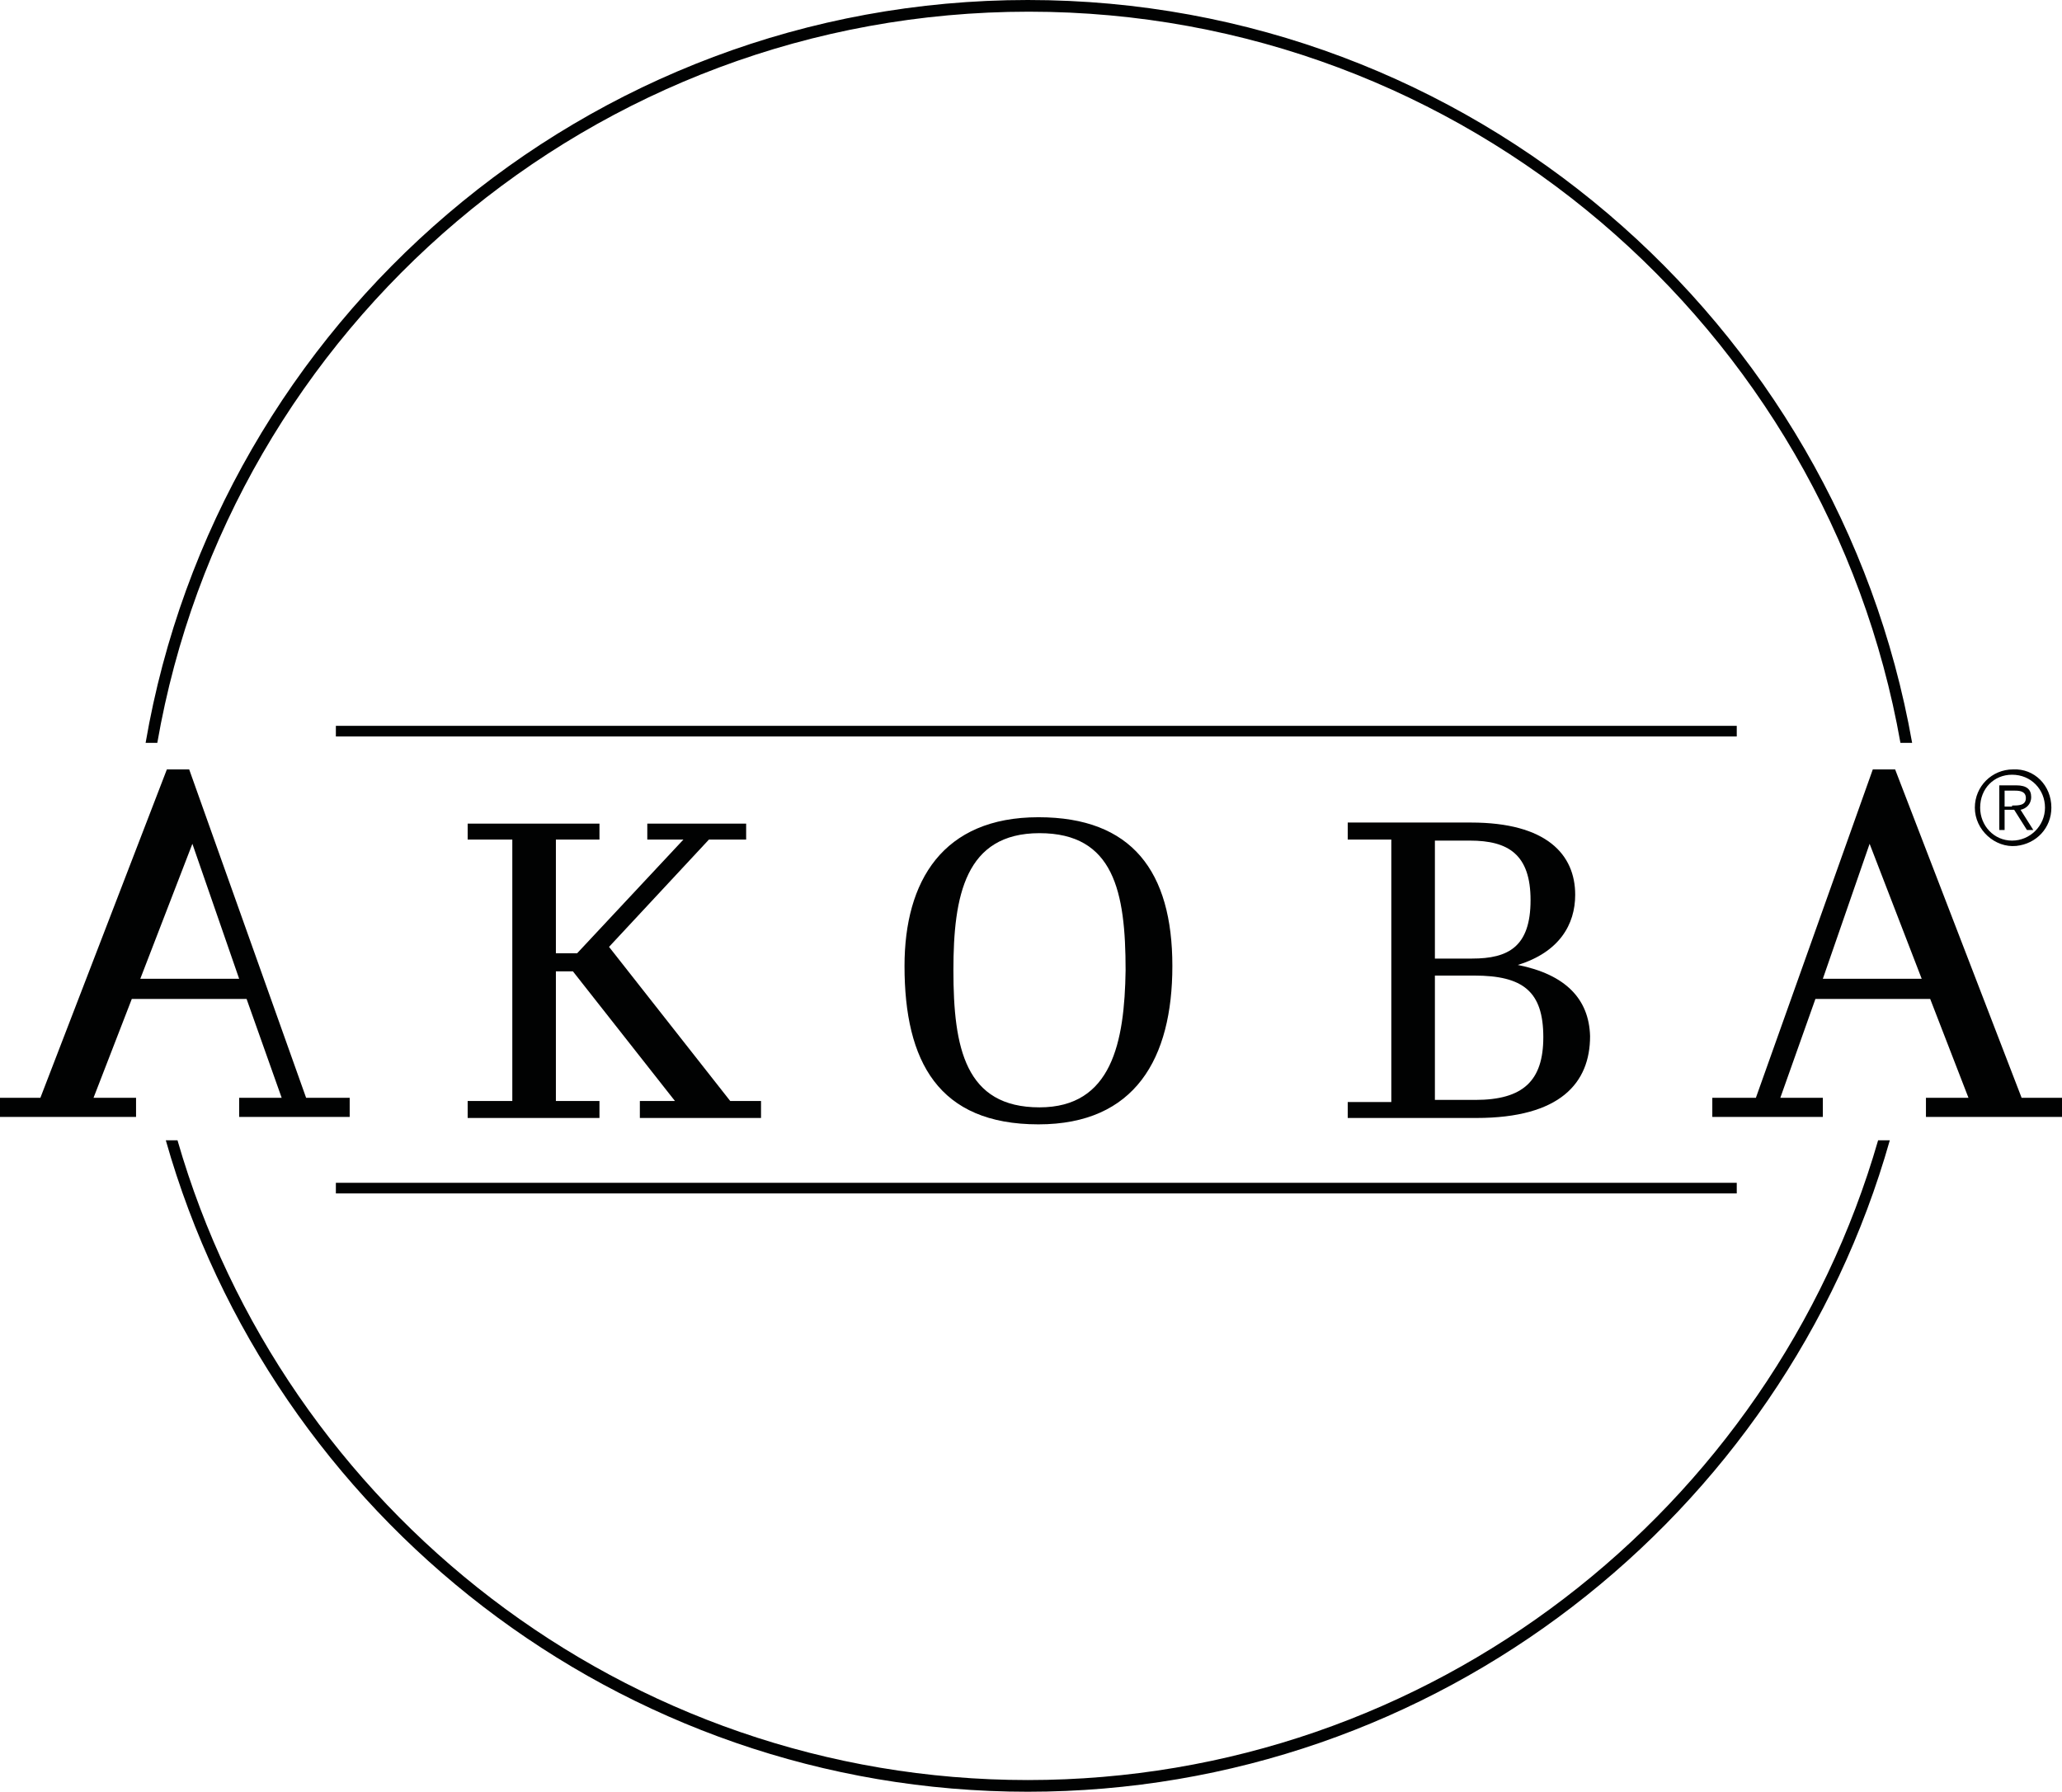 <?xml version="1.0" encoding="utf-8"?>
<!-- Generator: Adobe Illustrator 22.0.1, SVG Export Plug-In . SVG Version: 6.00 Build 0)  -->
<svg version="1.1" id="Ebene_1" xmlns="http://www.w3.org/2000/svg" xmlns:xlink="http://www.w3.org/1999/xlink" x="0px" y="0px"
	 viewBox="0 0 194 168.6" style="enable-background:new 0 0 194 168.6;" xml:space="preserve">
<style type="text/css">
	.st0{fill:#010202;}
</style>
<g>
	<g>
		<path class="st0" d="M96.7,0C55.1,0,20.5,30.3,13.7,69.9h1.1c6.8-39.1,41-68.8,82-68.8c41,0,75.1,29.8,82,68.8h1.1
			C172.9,30.3,138.3,0,96.7,0z"/>
		<path class="st0" d="M96.7,167.5c-37.9,0-70-25.5-80-60.2h-1.1c10,35.3,42.6,61.3,81.1,61.3c38.5,0,71.1-26,81.1-61.3h-1.1
			C166.7,142,134.6,167.5,96.7,167.5z"/>
		<path class="st0" d="M3.8,103.3H0l0,1.8h12.8l0-1.8h-4l3.6-9.3h10.8l3.3,9.3h-4v1.8h10.4v-1.8h-4.1l-11-30.9h-2.1L3.8,103.3z
			 M13.2,92.1l4.9-12.7l4.4,12.7H13.2z"/>
		<polygon class="st0" points="57.3,89.1 66.7,79 70.2,79 70.2,77.5 60.9,77.5 60.9,79 64.3,79 54.3,89.7 52.3,89.7 52.3,79 
			56.4,79 56.4,77.5 44,77.5 44,79 48.2,79 48.2,103.6 44,103.6 44,105.2 56.4,105.2 56.4,103.6 52.3,103.6 52.3,91.4 53.9,91.4 
			63.5,103.6 60.2,103.6 60.2,105.2 71.6,105.2 71.6,103.6 68.7,103.6 		"/>
		<path class="st0" d="M97.7,76.9c-9,0-12.6,6-12.6,14c0,9,3.2,14.9,12.6,14.9c9.1,0,12.6-6.2,12.6-14.9
			C110.3,82,106.5,76.9,97.7,76.9z M97.8,104.2c-7,0-8.1-5.6-8.1-12.9c0-7,1.1-12.9,8.1-12.9c7,0,8.1,5.5,8.1,12.9
			C105.8,98.1,104.6,104.2,97.8,104.2z"/>
		<path class="st0" d="M142.8,90.8L142.8,90.8c3.9-1.2,5.4-3.8,5.4-6.6c0-3.8-2.7-6.8-9.8-6.8h-11.6V79h4.1l0,24.7h-4.1v1.5h12.1
			c7.9,0,10.7-3.3,10.7-7.7C149.5,94,147.3,91.7,142.8,90.8z M135,79.1h3.3c3.6,0,5.7,1.3,5.7,5.6c0,4.4-2.1,5.5-5.5,5.5H135V79.1z
			 M138.8,103.5H135l0-11.7h3.7c4.6,0,6.5,1.5,6.5,5.8C145.2,101.7,143.3,103.5,138.8,103.5z"/>
		<path class="st0" d="M190.2,103.3l-11.9-30.9h-2.1l-11,30.9h-4.1l0,1.8h10.4v-1.8h-4l3.3-9.3l10.8,0l3.6,9.3h-4v1.8H194v-1.8
			H190.2z M171.5,92.1l4.4-12.7l4.9,12.7H171.5z"/>
	</g>
</g>
<rect x="31.6" y="68.3" class="st0" width="131.8" height="1"/>
<rect x="31.6" y="111.3" class="st0" width="131.8" height="1"/>
<g>
	<path class="st0" d="M193,76c0,1.9-1.4,3.4-3.3,3.6c-2,0.2-3.9-1.5-3.9-3.6c0-2,1.6-3.6,3.6-3.6C191.4,72.3,193,73.9,193,76z
		 M186.3,76c0,1.7,1.3,3.1,3,3.1c1.7,0,3.1-1.4,3.1-3.1c0-1.7-1.3-3.1-3.1-3.1C187.6,72.9,186.3,74.2,186.3,76z M188.6,78.1h-0.5
		v-4.2h1.6c1,0,1.4,0.4,1.4,1.1c0,0.7-0.5,1.1-1,1.2l1.2,1.9h-0.6l-1.2-1.9h-0.9V78.1z M189.3,75.8c0.6,0,1.3,0,1.3-0.7
		c0-0.6-0.5-0.7-1-0.7h-1v1.5H189.3z"/>
</g>
</svg>
